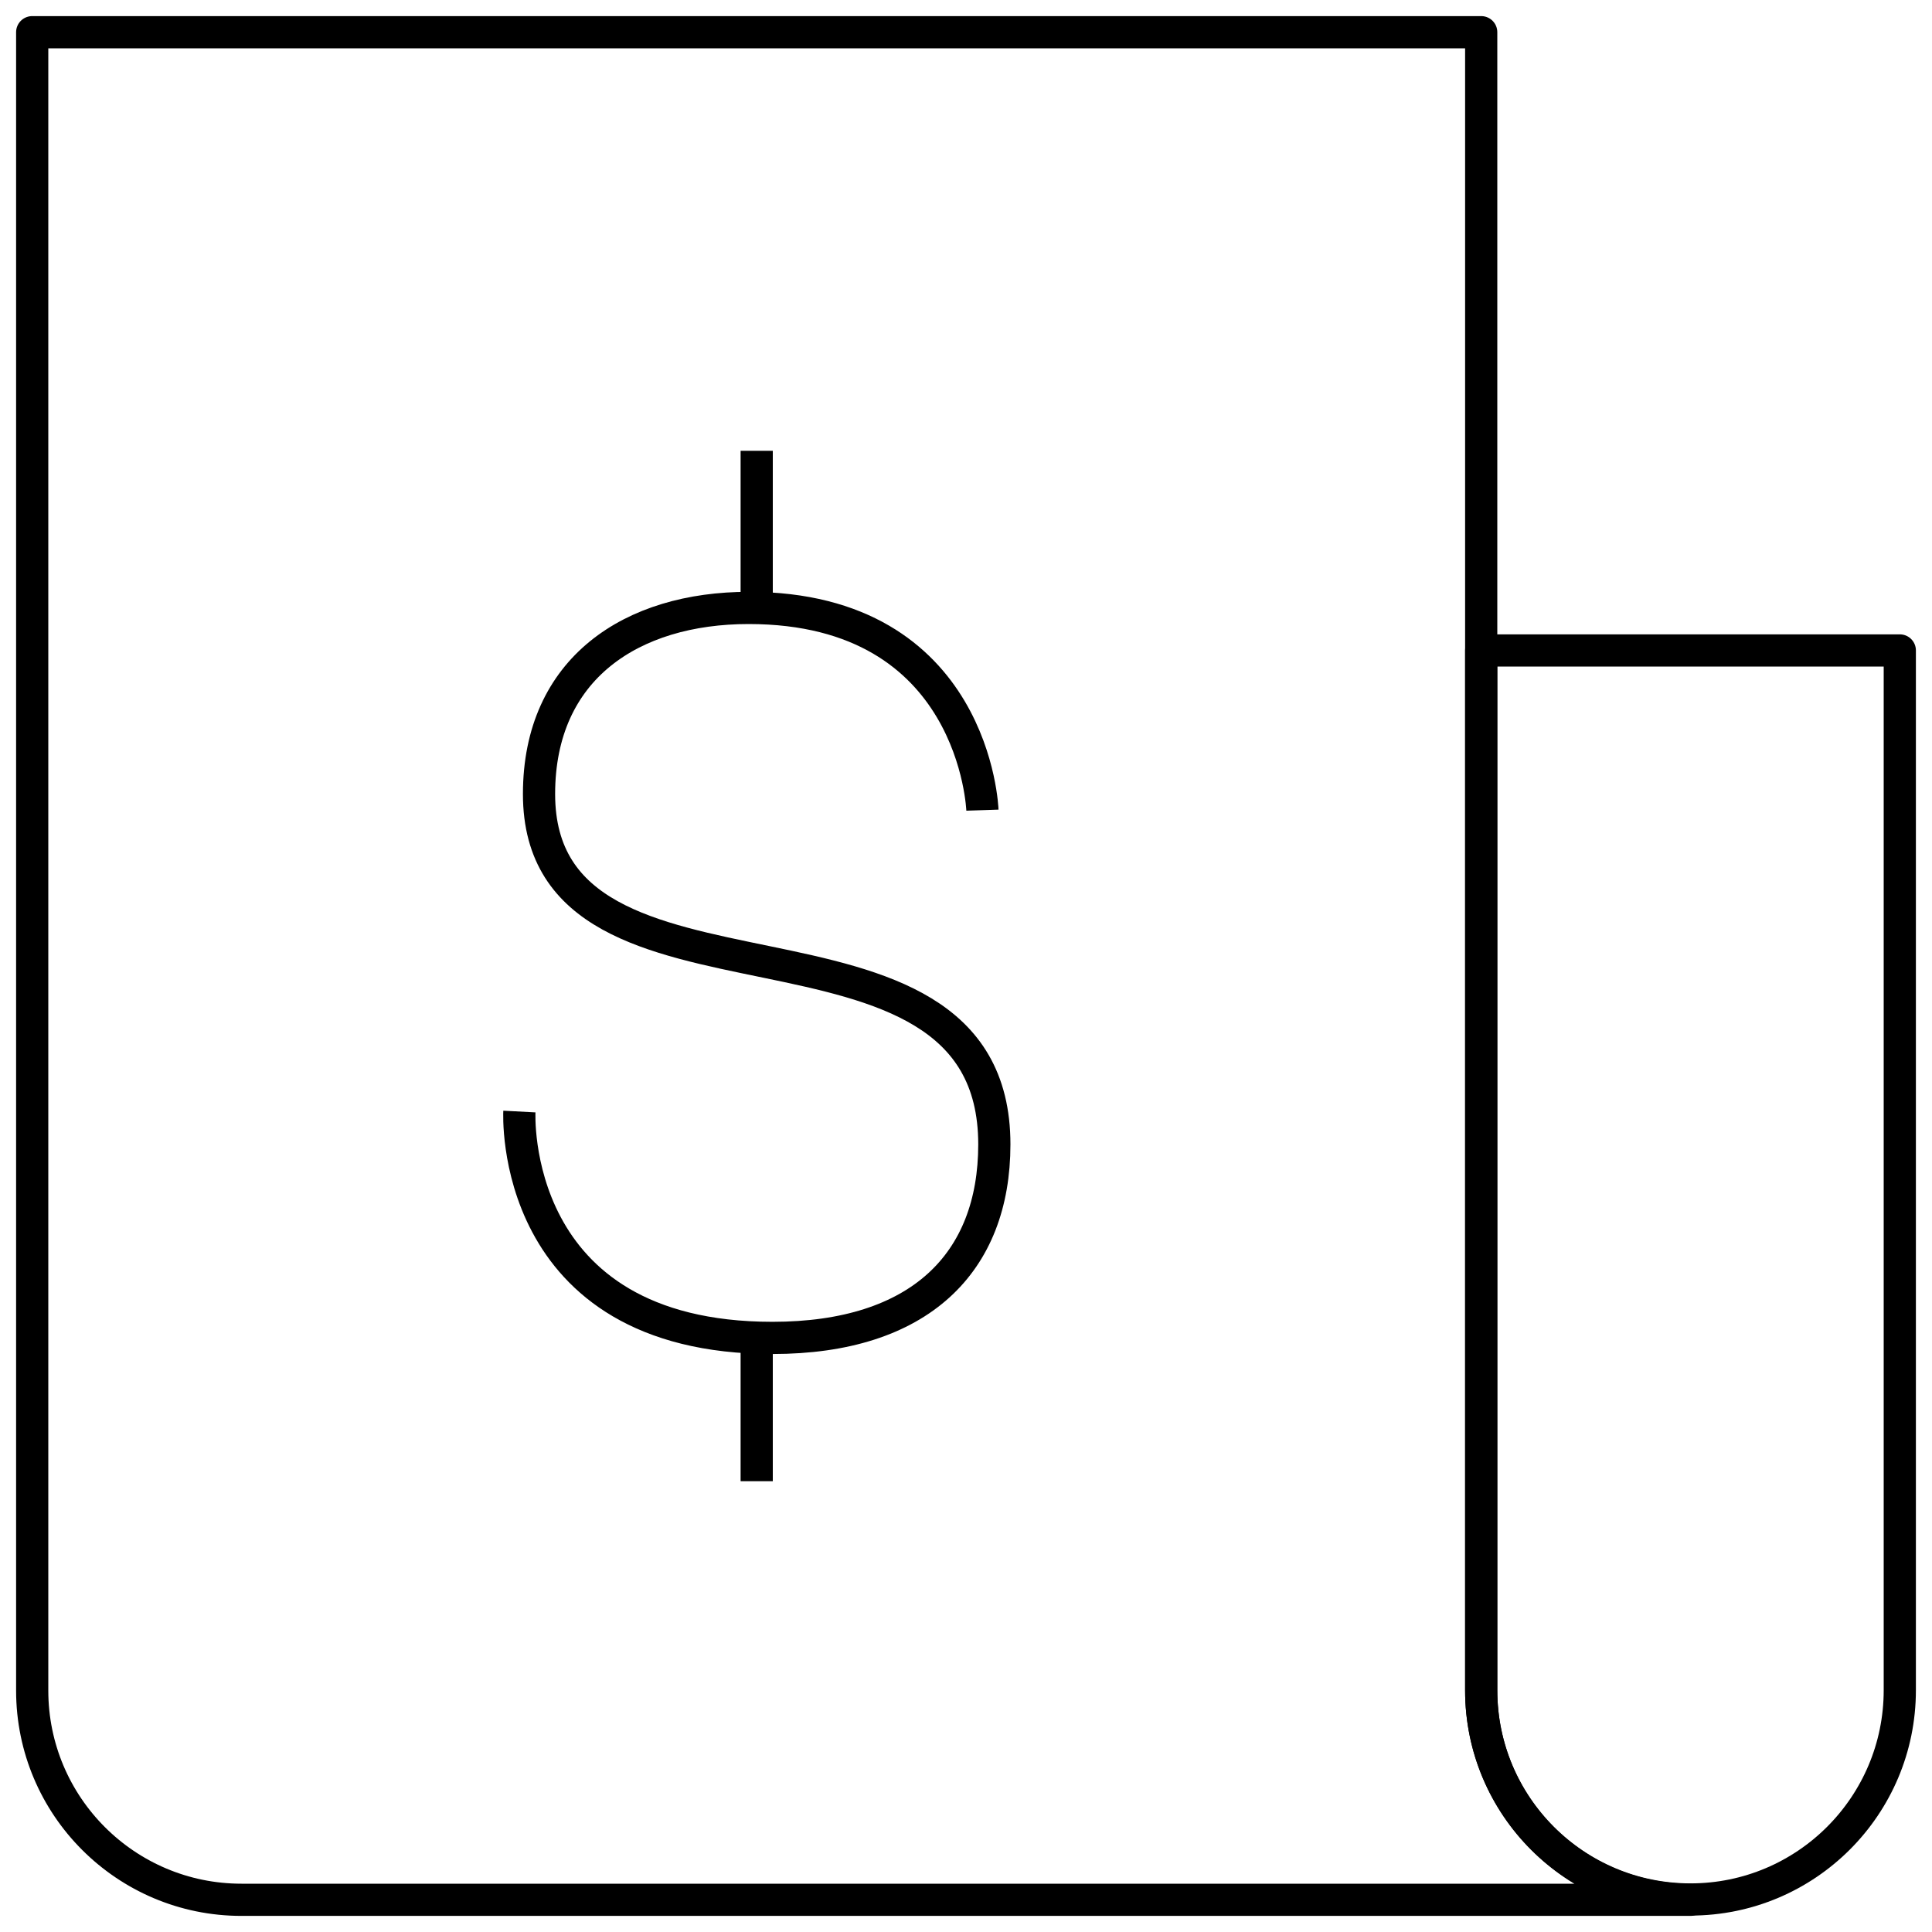 <svg width="60" height="60" viewBox="0 0 60 60" fill="none" xmlns="http://www.w3.org/2000/svg">
<g clip-path="url(#clip0_1004_3980)">
<path d="M30.51 25.16C30.51 25.16 30.3 18.88 23.25 18.88C19.63 18.88 16.74 20.75 16.74 24.66C16.74 32.32 30.88 27.28 30.88 35.54C30.88 39.22 28.56 41.55 23.99 41.55C15.76 41.55 16.13 34.52 16.13 34.52" stroke="black" stroke-linejoin="round"/>
<path d="M23.5 14V18.9" stroke="black" stroke-linejoin="round"/>
<path d="M23.5 41.54V46" stroke="black" stroke-linejoin="round"/>
<path d="M59 20.2H46V52.49C46 56.08 48.91 58.99 52.5 58.99C56.09 58.99 59 56.08 59 52.49V20.2Z" stroke="black" stroke-linejoin="round"/>
<path d="M46 52.5V1H1V52.5C1 56.09 3.91 59 7.5 59H52.5C48.91 59 46 56.09 46 52.5Z" stroke="black" stroke-linejoin="round"/>
</g>
<defs>
<clipPath id="clip0_1004_3980">
<rect width="60" height="60" fill="white"/>
</clipPath>
</defs>
</svg>
